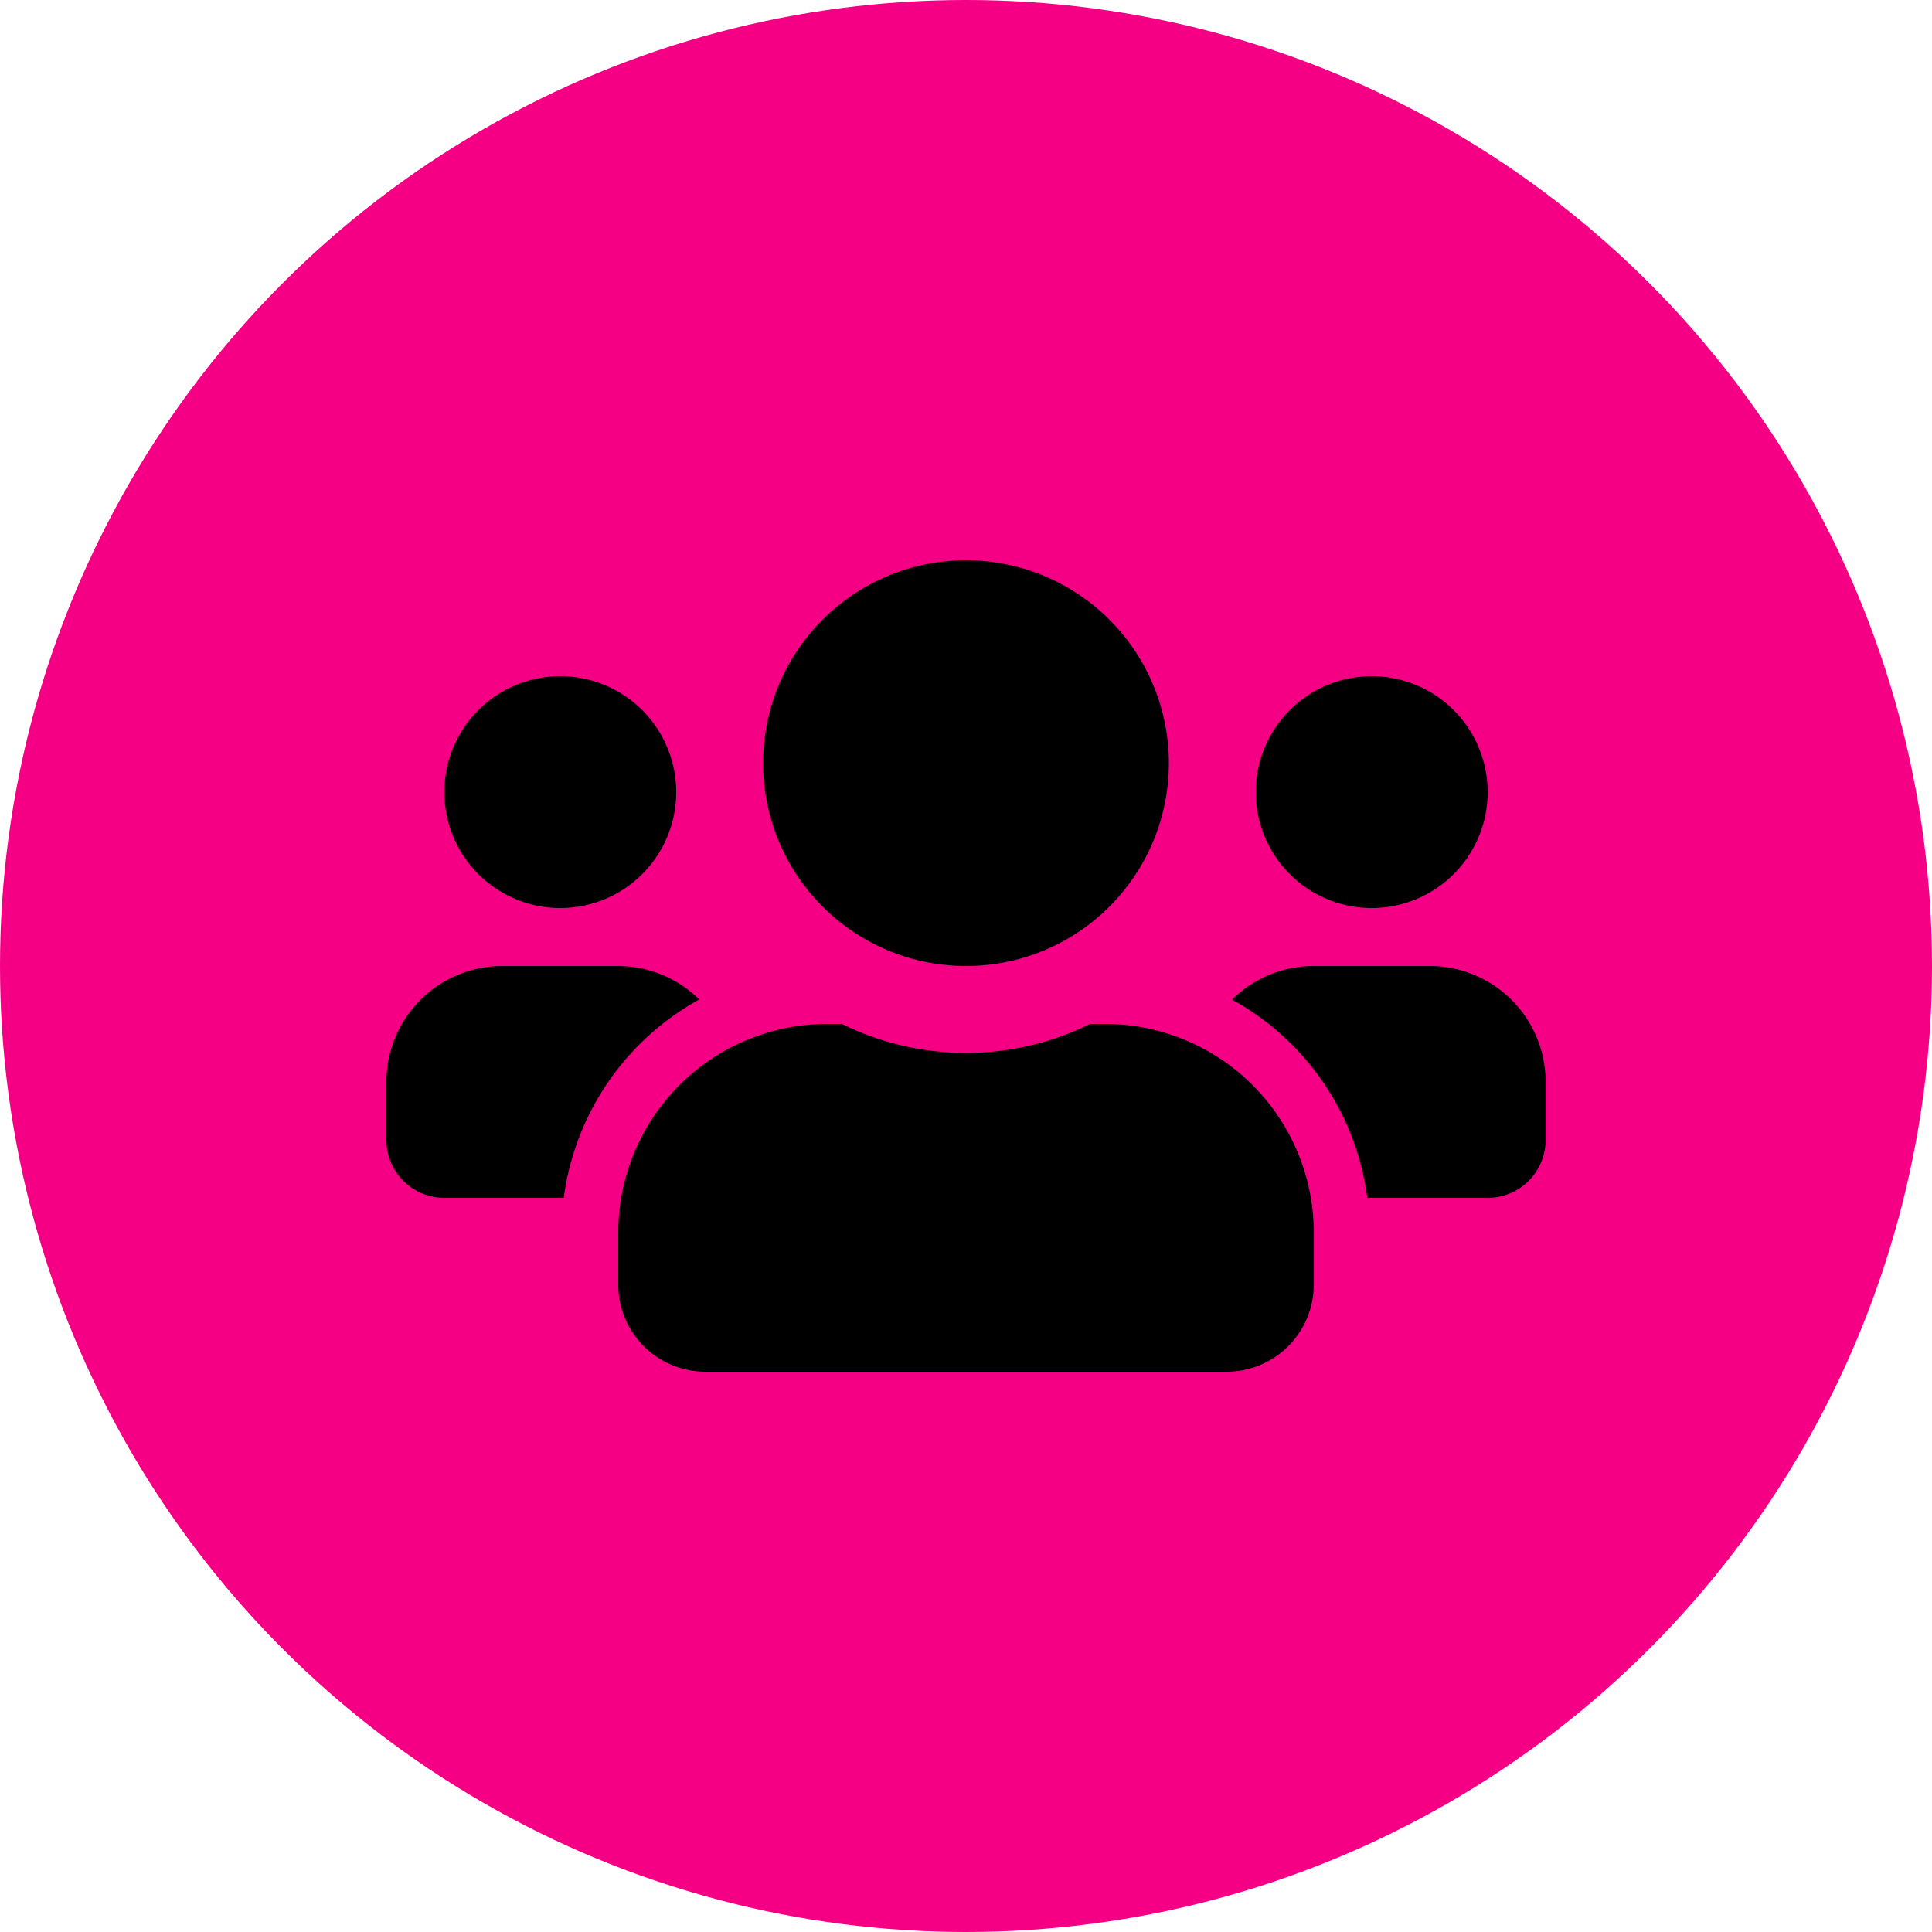 <svg id="Layer_1" data-name="Layer 1" xmlns="http://www.w3.org/2000/svg" viewBox="0 0 100 100"><defs><style>.cls-1{fill:#f50084;}</style></defs><circle class="cls-1" cx="50" cy="50" r="50"/><path d="M29,47a6,6,0,1,0-6-6A6,6,0,0,0,29,47Zm42,0a6,6,0,1,0-6-6A6,6,0,0,0,71,47Zm3,3H68a6,6,0,0,0-4.23,1.74,13.73,13.73,0,0,1,7,10.26H77a3,3,0,0,0,3-3V56A6,6,0,0,0,74,50ZM50,50A10.5,10.5,0,1,0,39.5,39.5,10.5,10.5,0,0,0,50,50Zm7.2,3h-.78a14.49,14.49,0,0,1-12.84,0H42.8A10.81,10.81,0,0,0,32,63.8v2.7A4.51,4.51,0,0,0,36.5,71h27A4.51,4.51,0,0,0,68,66.5V63.8A10.81,10.81,0,0,0,57.2,53Zm-21-1.26A6,6,0,0,0,32,50H26a6,6,0,0,0-6,6v3a3,3,0,0,0,3,3h6.18a13.77,13.77,0,0,1,7-10.26Z"/></svg>